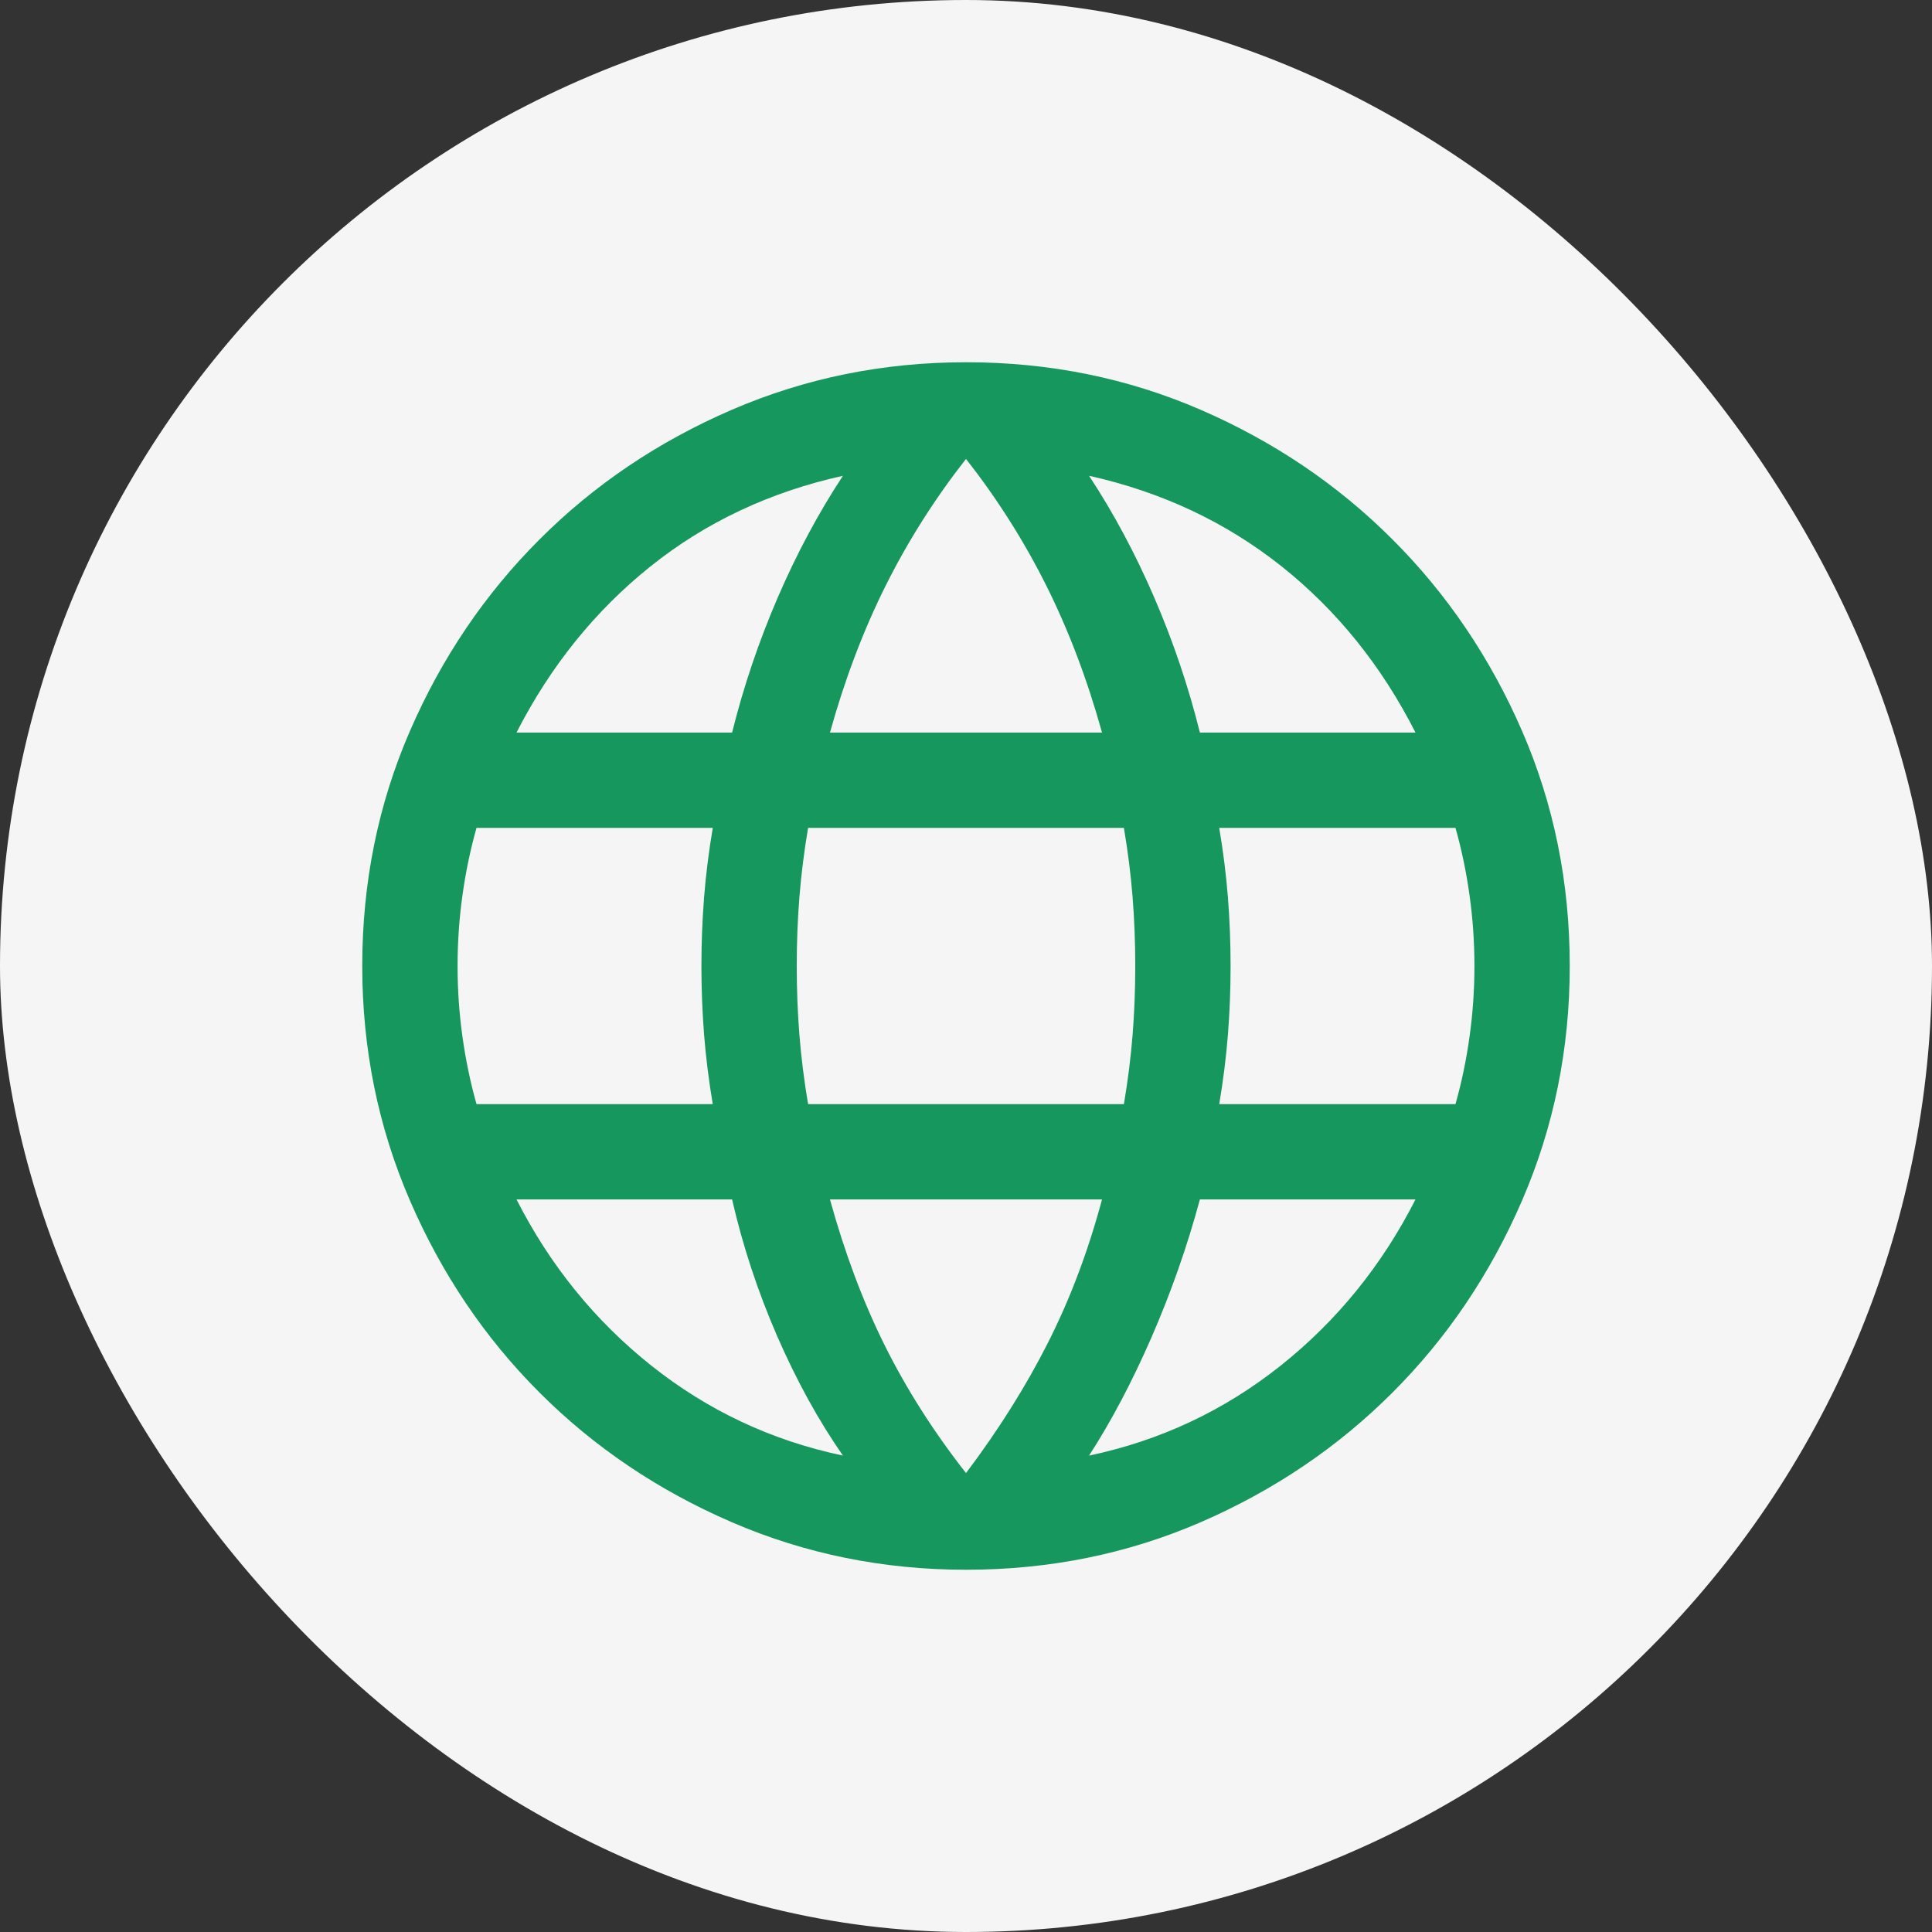 <?xml version="1.0" encoding="UTF-8"?> <svg xmlns="http://www.w3.org/2000/svg" width="56" height="56" viewBox="0 0 56 56" fill="none"><rect x="0" y="0" width="56" height="56" fill="#333333" stroke="none"/><rect width="56" height="56" rx="28" fill="#F5F5F5"></rect><path d="M28 45.5C25.601 45.5 23.336 45.04 21.207 44.12C19.078 43.2 17.221 41.948 15.637 40.363C14.052 38.779 12.8 36.922 11.88 34.793C10.96 32.664 10.5 30.399 10.5 28C10.5 25.582 10.96 23.313 11.88 21.193C12.8 19.073 14.052 17.221 15.637 15.637C17.221 14.052 19.078 12.8 21.207 11.88C23.336 10.96 25.601 10.5 28 10.5C30.418 10.5 32.687 10.96 34.807 11.88C36.926 12.8 38.779 14.052 40.363 15.637C41.948 17.221 43.2 19.073 44.12 21.193C45.04 23.313 45.5 25.582 45.5 28C45.5 30.399 45.04 32.664 44.12 34.793C43.2 36.922 41.948 38.779 40.363 40.363C38.779 41.948 36.926 43.2 34.807 44.12C32.687 45.04 30.418 45.5 28 45.5ZM28 42.698C28.94 41.451 29.731 40.193 30.373 38.925C31.016 37.657 31.539 36.271 31.943 34.766H24.057C24.485 36.318 25.014 37.728 25.644 38.996C26.275 40.264 27.06 41.498 28 42.698ZM24.433 42.191C23.727 41.178 23.093 40.026 22.53 38.736C21.968 37.445 21.531 36.122 21.22 34.766H14.971C15.944 36.679 17.248 38.286 18.885 39.588C20.522 40.889 22.371 41.757 24.433 42.191ZM31.567 42.191C33.629 41.757 35.478 40.889 37.115 39.588C38.752 38.286 40.056 36.679 41.029 34.766H34.78C34.41 36.134 33.943 37.463 33.381 38.753C32.819 40.044 32.214 41.19 31.567 42.191ZM13.812 32.003H20.66C20.544 31.318 20.46 30.647 20.408 29.989C20.357 29.331 20.331 28.668 20.331 28C20.331 27.332 20.357 26.669 20.408 26.011C20.46 25.353 20.544 24.682 20.66 23.997H13.812C13.635 24.623 13.499 25.273 13.405 25.949C13.31 26.624 13.263 27.308 13.263 28C13.263 28.692 13.31 29.376 13.405 30.051C13.499 30.727 13.635 31.377 13.812 32.003ZM23.423 32.003H32.577C32.693 31.318 32.776 30.653 32.828 30.007C32.88 29.361 32.906 28.692 32.906 28C32.906 27.308 32.88 26.639 32.828 25.993C32.776 25.347 32.693 24.682 32.577 23.997H23.423C23.307 24.682 23.224 25.347 23.172 25.993C23.12 26.639 23.094 27.308 23.094 28C23.094 28.692 23.12 29.361 23.172 30.007C23.224 30.653 23.307 31.318 23.423 32.003ZM35.34 32.003H42.188C42.365 31.377 42.501 30.727 42.595 30.051C42.69 29.376 42.737 28.692 42.737 28C42.737 27.308 42.69 26.624 42.595 25.949C42.501 25.273 42.365 24.623 42.188 23.997H35.34C35.456 24.682 35.54 25.353 35.592 26.011C35.644 26.669 35.669 27.332 35.669 28C35.669 28.668 35.644 29.331 35.592 29.989C35.54 30.647 35.456 31.318 35.34 32.003ZM34.78 21.234H41.029C40.045 19.297 38.749 17.69 37.142 16.412C35.534 15.135 33.676 14.261 31.567 13.791C32.273 14.863 32.902 16.036 33.452 17.309C34.002 18.582 34.445 19.89 34.78 21.234ZM24.057 21.234H31.943C31.515 19.694 30.977 18.275 30.329 16.977C29.681 15.68 28.904 14.455 28 13.302C27.096 14.455 26.319 15.68 25.671 16.977C25.023 18.275 24.485 19.694 24.057 21.234ZM14.971 21.234H21.22C21.555 19.89 21.998 18.582 22.548 17.309C23.098 16.036 23.727 14.863 24.433 13.791C22.312 14.261 20.451 15.138 18.85 16.421C17.248 17.705 15.955 19.309 14.971 21.234Z" fill="#15975D"></path></svg> 